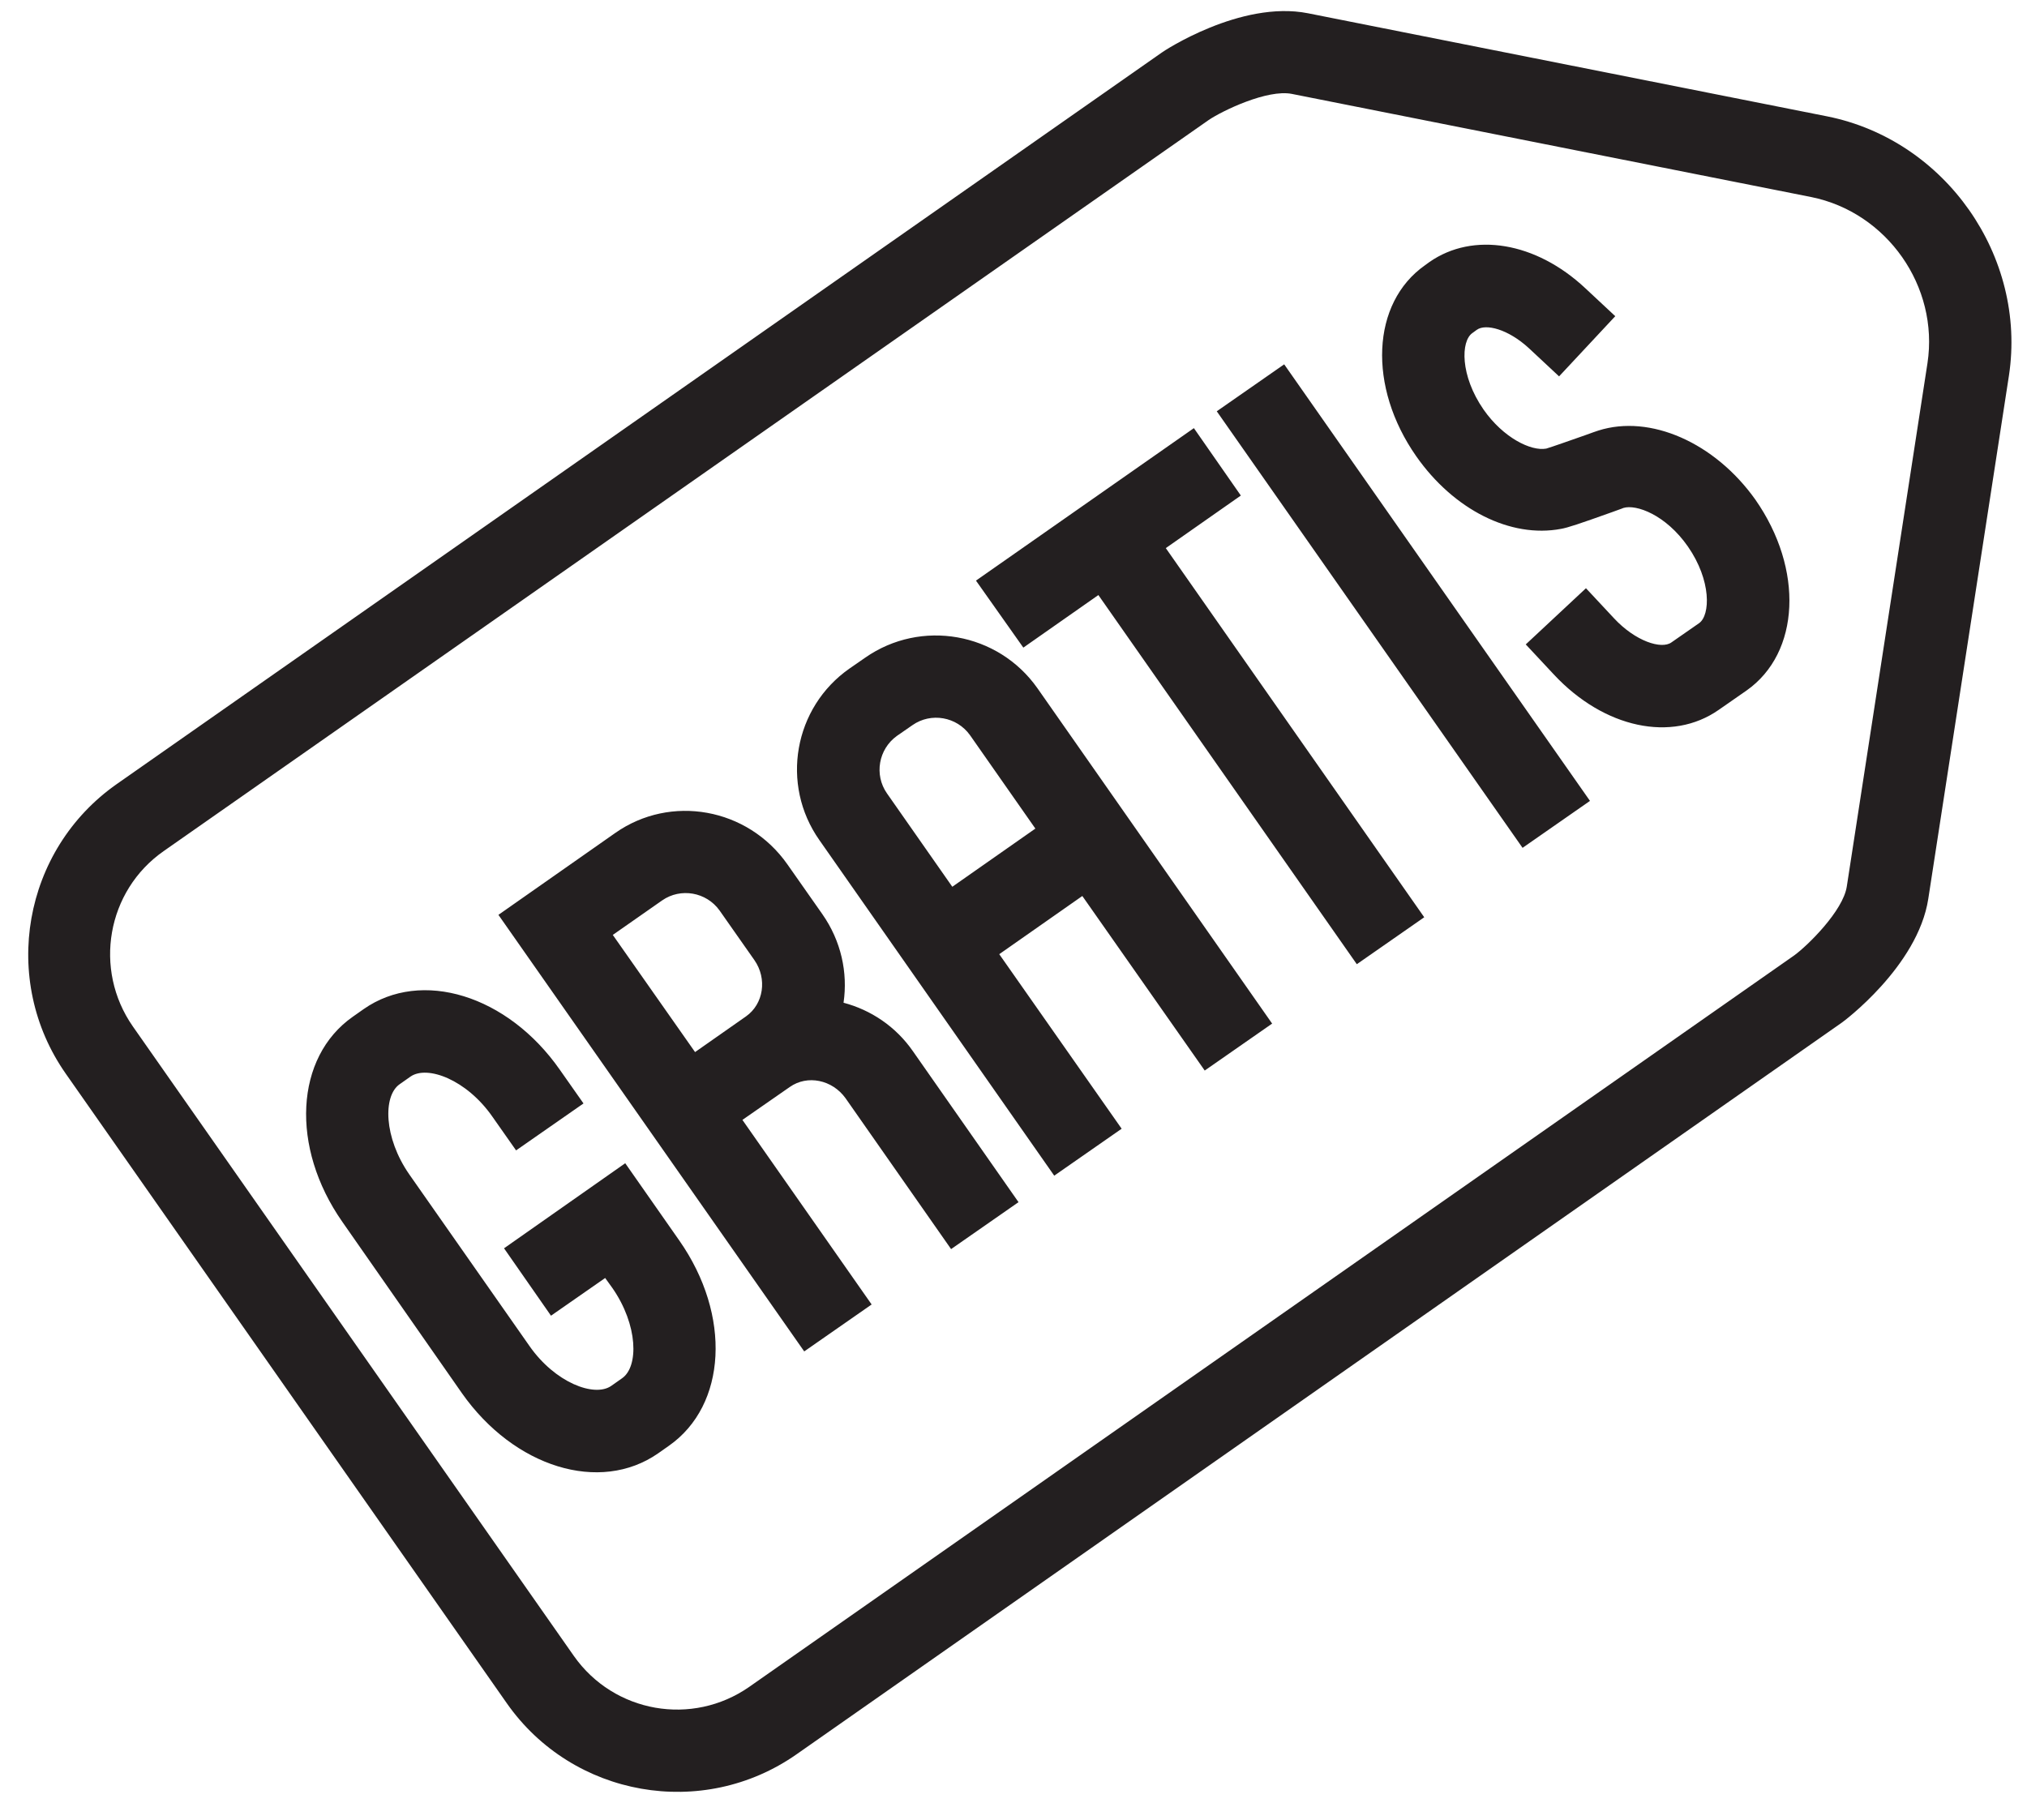 <?xml version="1.0" encoding="UTF-8"?>
<!DOCTYPE svg PUBLIC '-//W3C//DTD SVG 1.0//EN'
          'http://www.w3.org/TR/2001/REC-SVG-20010904/DTD/svg10.dtd'>
<svg height="453.6" preserveAspectRatio="xMidYMid meet" version="1.0" viewBox="-25.0 56.8 505.1 453.6" width="505.1" xmlns="http://www.w3.org/2000/svg" xmlns:xlink="http://www.w3.org/1999/xlink" zoomAndPan="magnify"
><g id="change1_1"
  ><path d="M128.3,264.4l-29.1,20.4l76.2,108.8l16.8-11.7l-32.2-46l11.8-8.2c4.4-3.1,10.6-1.8,13.9,2.8l26.3,37.6 l16.8-11.7l-26.3-37.6c-4.3-6.2-10.5-10.3-17.3-12.1c1.1-7.5-0.6-15.4-5.3-22.1l-8.7-12.4C161.3,258.1,142.1,254.7,128.3,264.4z M163,296.1c3.2,4.6,2.3,10.9-2.1,14l-12.7,8.9l-20.5-29.2l12.3-8.6c4.6-3.2,11-2.1,14.3,2.5L163,296.1z M190.6,220.7l-3.9,2.7 c-13.9,9.7-17.3,28.9-7.5,42.8l58.5,83.6l16.8-11.7L224,294.6l20.7-14.5l30.5,43.5l16.8-11.7l-58.5-83.6 C223.7,214.4,204.5,211,190.6,220.7z M233,263.3l-20.7,14.5L196,254.5c-3.2-4.6-2.1-11,2.5-14.3l3.9-2.7c4.6-3.2,11-2.1,14.3,2.5 L233,263.3L233,263.3z M65.6,308.3l-2.7,1.9c-14.4,10.1-15.6,32.5-2.6,51.1L90.1,404c13,18.5,34.4,25.1,48.9,15l2.7-1.9 c14.4-10.1,15.6-32.5,2.6-51.1l-13.5-19.3l-30.2,21.2l11.7,16.8l13.5-9.4l1.8,2.5c6.4,9.2,6.6,19.6,2.4,22.5l-2.7,1.9 c-4.2,2.9-14-0.8-20.4-10L77,349.5c-6.4-9.2-6.6-19.6-2.4-22.5l2.7-1.9c4.2-2.9,14,0.8,20.4,10l5.9,8.4l16.8-11.7l-5.9-8.4 C101.5,304.8,80,298.2,65.6,308.3z M373.3,164.1c-0.4,0.1-1.7,0.6-3.4,1.2c-2.3,0.8-8.5,3-9.6,3.3c-3.8,0.7-10.7-2.7-15.6-9.7 c-5.9-8.5-5.7-17.1-2.8-19.1l1.1-0.8c2.2-1.6,7.8-0.2,13,4.6l7.5,7l14-15l-7.5-7c-12.3-11.5-27.9-14.1-38.8-6.5l-1.1,0.8 c-13.4,9.4-14.3,30.3-2.2,47.6c9.3,13.3,23.5,20.5,36.1,18.1c1.7-0.3,4.4-1.2,12.8-4.2c1.3-0.5,2.3-0.8,2.7-1 c3.2-1,10.6,1.7,16.1,9.6c5.9,8.5,5.6,17.1,2.8,19.1l-6.9,4.8c-2.5,1.8-9-0.3-14.3-6l-7-7.5l-15,14l7,7.5 c12.5,13.4,29.4,17,41.1,8.8l6.9-4.8c13.4-9.4,14.3-30.3,2.2-47.6C402.3,167.1,386.2,160,373.3,164.1z M354.4,268.1l16.8-11.7 l-76.2-108.8l-16.8,11.7L354.4,268.1z M230,218.2l18.7-13.1l64.4,92l16.8-11.7l-64.4-92l18.7-13.1l-11.7-16.8l-54.3,38L230,218.2 L230,218.2z M430.3,85.8L300.9,60.1c-16.8-3.3-36.2,9.6-36.4,9.8L4.1,252.2C-19.3,268.6-25,301-8.6,324.4l109.9,156.9 c16.4,23.4,48.8,29.1,72.2,12.7l260.4-182.3c0.2-0.1,19-14,21.6-30.9l20.1-130.4C480.1,120.7,459.8,91.7,430.3,85.8z M455.3,147.3 l-20.1,130.4c-0.9,6.1-9.8,14.8-13.1,17.2L161.7,477.2c-14.2,9.9-33.7,6.5-43.7-7.7L8.1,312.6c-9.9-14.2-6.5-33.8,7.7-43.7 L276.2,86.7c3.4-2.3,14.6-7.7,20.7-6.5l129.4,25.7C445.2,109.7,458.2,128.2,455.3,147.3z" fill="#231F20"
  /></g
></svg
>
